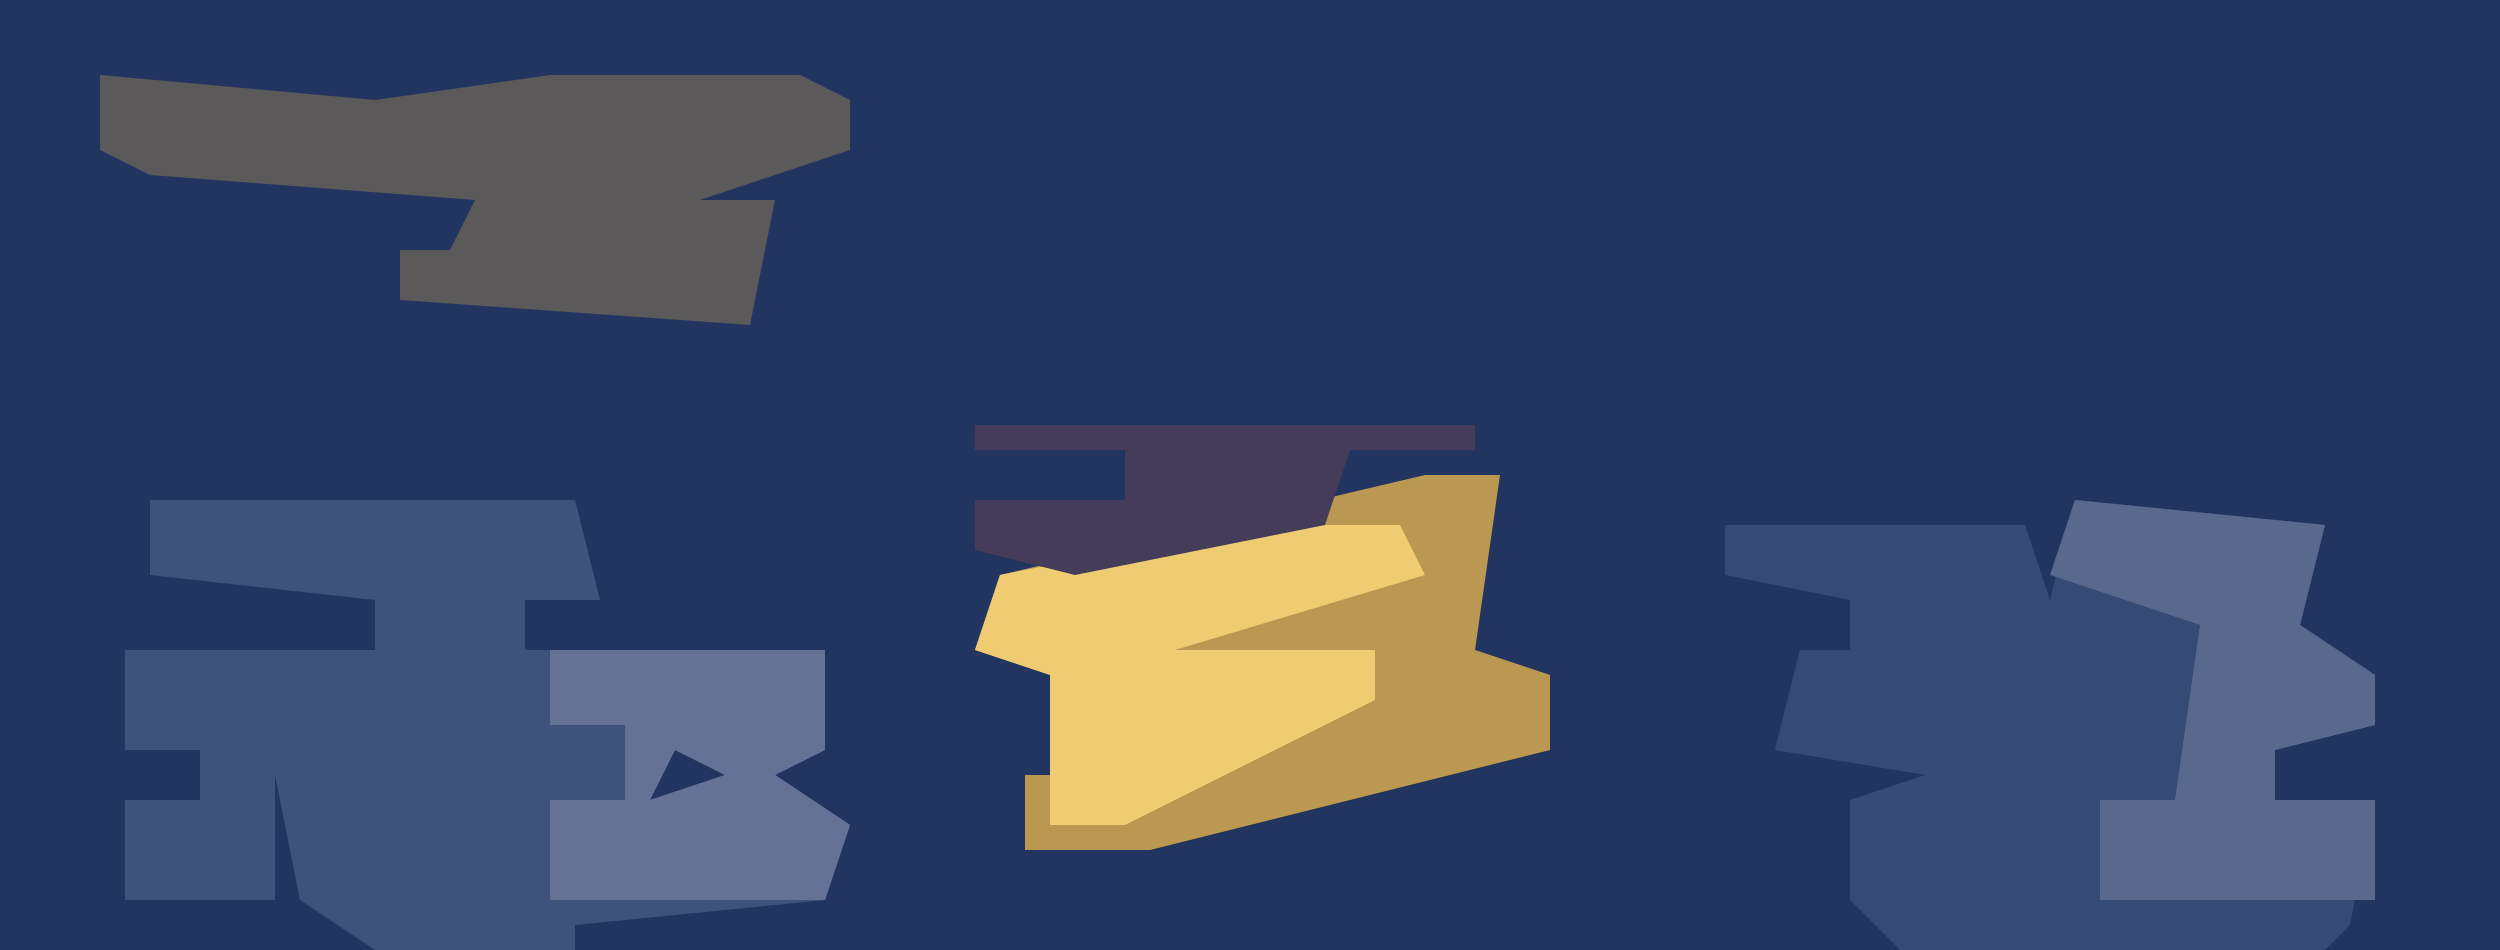 <?xml version="1.0" encoding="UTF-8"?>
<svg version="1.1" xmlns="http://www.w3.org/2000/svg" width="100" height="38">
<path d="M0,0 L100,0 L100,38 L0,38 Z " fill="#223561" transform="translate(0,0)"/>
<path d="M0,0 L17,0 L18,4 L15,4 L15,6 L22,6 L24,6 L27,6 L27,10 L25,11 L28,13 L27,16 L17,17 L17,18 L9,18 L6,16 L5,11 L5,14 L5,16 L-1,16 L-1,12 L2,12 L2,10 L-1,10 L-1,6 L9,6 L9,4 L0,3 Z M6,8 L7,10 Z M21,10 L20,12 L23,11 Z " fill="#3F527C" transform="translate(6,20)"/>
<path d="M0,0 L10,1 L9,5 L12,7 L12,9 L8,10 L8,12 L12,12 L11,17 L10,18 L-7,18 L-9,16 L-9,12 L-6,11 L-12,10 L-11,6 L-9,6 L-9,4 L-14,3 L-14,1 L-2,1 L-1,4 Z " fill="#364A76" transform="translate(83,20)"/>
<path d="M0,0 L3,0 L2,7 L5,8 L5,11 L-11,15 L-16,15 L-16,12 L-14,12 L-15,8 L-18,7 L-17,4 Z " fill="#BB9851" transform="translate(57,19)"/>
<path d="M0,0 L11,1 L18,0 L28,0 L30,1 L30,3 L24,5 L27,5 L26,10 L12,9 L12,7 L14,7 L15,5 L2,4 L0,3 Z " fill="#5B5959" transform="translate(4,3)"/>
<path d="M0,0 L10,1 L9,5 L12,7 L12,9 L8,10 L8,12 L12,12 L12,16 L1,16 L1,12 L4,12 L5,5 L-1,3 Z " fill="#59698E" transform="translate(83,20)"/>
<path d="M0,0 L6,0 L7,2 L-3,5 L5,5 L5,7 L-5,12 L-8,12 L-8,6 L-11,5 L-10,2 Z " fill="#EFCC71" transform="translate(50,21)"/>
<path d="M0,0 L6,0 L8,0 L11,0 L11,4 L9,5 L12,7 L11,10 L0,10 L0,6 L3,6 L3,3 L0,3 Z M5,4 L4,6 L7,5 Z " fill="#647395" transform="translate(22,26)"/>
<path d="M0,0 L20,0 L20,1 L15,1 L14,4 L4,6 L0,5 L0,3 L6,3 L6,1 L0,1 Z " fill="#443C58" transform="translate(39,17)"/>
</svg>
